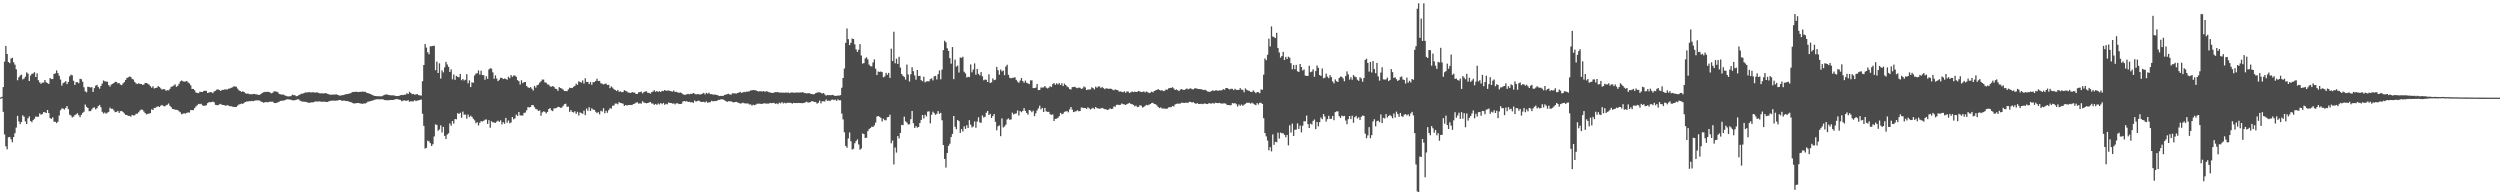 <?xml version="1.0" encoding="UTF-8"?>
<svg xmlns="http://www.w3.org/2000/svg" width="1920" height="150">
  <path d="M0 74.890h1v1.000H0zM1 74.350h1v1.135H1zM2 66.868h1v19.071H2zM3 47.301h1v55.981H3zM4 35.262h1v77.146H4zM5 41.492h1v73.202H5zM6 47.612h1v57.805H6zM7 48.525h1v56.649H7zM8 44.907h1v62.051H8zM9 44.385h1v64.868H9zM10 47.891h1v57.400H10zM11 49.679h1v52.630H11zM12 53.256h1v44.743H12zM13 61.645h1v27.324H13zM14 59.370h1v33.935H14zM15 58.012h1v37.334H15zM16 57.289h1v36.429H16zM17 60.986h1v27.594H17zM18 60.363h1v29.293H18zM19 58.896h1v34.335H19zM20 55.602h1v39.680H20zM21 56.591h1v34.276H21zM22 62.219h1v27.155H22zM23 57.996h1v34.930H23zM24 56.669h1v37.210H24zM25 56.424h1v35.825H25zM26 55.472h1v35.692H26zM27 59.148h1v30.291H27zM28 56.319h1v33.401H28zM29 61.581h1v28.082H29zM30 63.272h1v23.813H30zM31 64.382h1v23.751H31zM32 63.428h1v24.157H32zM33 63.364h1v22.708H33zM34 61.436h1v24.850H34zM35 63.171h1v23.635H35zM36 63.842h1v20.616H36zM37 64.478h1v22.348H37zM38 59.930h1v30.778H38zM39 60.759h1v30.515H39zM40 60.679h1v29.453H40zM41 56.786h1v36.704H41zM42 56.380h1v37.153H42zM43 54.066h1v40.442H43zM44 56.188h1v37.192H44zM45 58.141h1v30.645H45zM46 61.063h1v23.605H46zM47 65.751h1v17.569H47zM48 63.837h1v19.593H48zM49 63.167h1v20.986H49zM50 62.377h1v20.462H50zM51 64.606h1v16.876H51zM52 62.910h1v20.920H52zM53 58.669h1v29.373H53zM54 57.394h1v31.350H54zM55 57.813h1v32.419H55zM56 62.004h1v27.620H56zM57 65.252h1v23.147H57zM58 63.078h1v24.656H58zM59 63.107h1v23.854H59zM60 63.963h1v24.534H60zM61 60.500h1v29.515H61zM62 60.844h1v27.361H62zM63 62.753h1v23.928H63zM64 67.035h1v18.762H64zM65 70.145h1v10.130H65zM66 70.862h1v11.229H66zM67 66.611h1v16.310H67zM68 66.749h1v18.668H68zM69 67.234h1v18.135H69zM70 66.909h1v17.198H70zM71 70.605h1v12.181H71zM72 67.699h1v14.759H72zM73 65.817h1v18.217H73zM74 65.202h1v17.910H74zM75 66.747h1v14.761H75zM76 68.099h1v12.495H76zM77 66.030h1v16.331H77zM78 64.217h1v21.669H78zM79 61.819h1v25.299H79zM80 62.418h1v24.028H80zM81 62.663h1v24.658H81zM82 62.698h1v23.852H82zM83 65.321h1v20.607H83zM84 66.525h1v16.187H84zM85 64.938h1v18.656H85zM86 64.400h1v19.178H86zM87 63.762h1v21.099H87zM88 62.844h1v23.330H88zM89 62.924h1v23.030H89zM90 64.062h1v21.076H90zM91 63.750h1v23.003H91zM92 64.984h1v20.428H92zM93 65.387h1v19.856H93zM94 64.030h1v22.051H94zM95 63.100h1v24.058H95zM96 61.409h1v26.814H96zM97 59.887h1v28.453H97zM98 59.361h1v29.673H98zM99 58.761h1v30.238H99zM100 59.081h1v30.563H100zM101 60.578h1v27.695H101zM102 61.070h1v27.624H102zM103 62.975h1v25.617H103zM104 64.069h1v23.353H104zM105 64.586h1v22.685H105zM106 63.940h1v22.342H106zM107 64.446h1v20.508H107zM108 64.517h1v19.597H108zM109 65.151h1v19.167H109zM110 64.996h1v20.678H110zM111 63.714h1v23.115H111zM112 63.741h1v24.147H112zM113 64.295h1v23.163H113zM114 64.938h1v22.319H114zM115 66.172h1v20.753H115zM116 67.369h1v16.578H116zM117 66.270h1v18.167H117zM118 67.921h1v14.992H118zM119 67.573h1v15.193H119zM120 67.342h1v14.639H120zM121 66.078h1v15.566H121zM122 66.891h1v15.280H122zM123 67.912h1v13.234H123zM124 68.880h1v11.685H124zM125 68.328h1v13.143H125zM126 68.539h1v13.161H126zM127 69.706h1v11.277H127zM128 69.230h1v11.218H128zM129 69.443h1v10.002H129zM130 68.232h1v13.040H130zM131 66.621h1v15.702H131zM132 66.367h1v17.315H132zM133 65.646h1v18.228H133zM134 64.787h1v19.480H134zM135 66.733h1v17.604H135zM136 65.964h1v18.579H136zM137 64.334h1v21.154H137zM138 62.524h1v23.770H138zM139 61.784h1v26.045H139zM140 62.428h1v24.887H140zM141 62.702h1v24.321H141zM142 62.590h1v24.676H142zM143 62.153h1v24.548H143zM144 63.345h1v22.955H144zM145 64.055h1v22.401H145zM146 65.540h1v18.915H146zM147 68.285h1v16.345H147zM148 68.307h1v16.278H148zM149 69.267h1v13.804H149zM150 71.027h1v10.735H150zM151 71.352h1v9.496H151zM152 71.544h1v8.224H152zM153 70.457h1v9.570H153zM154 70.599h1v9.059H154zM155 70.633h1v10.238H155zM156 69.816h1v11.511H156zM157 69.681h1v11.440H157zM158 69.793h1v11.030H158zM159 71.416h1v7.794H159zM160 71.001h1v7.416H160zM161 70.791h1v7.741H161zM162 70.814h1v7.560H162zM163 71.581h1v6.464H163zM164 70.177h1v8.395H164zM165 69.720h1v10.808H165zM166 68.836h1v11.911H166zM167 68.591h1v12.181H167zM168 69.241h1v10.934H168zM169 69.836h1v9.936H169zM170 69.093h1v11.456H170zM171 68.994h1v11.662H171zM172 68.694h1v12.188H172zM173 68.646h1v12.614H173zM174 68.740h1v11.975H174zM175 68.106h1v13.001H175zM176 68.001h1v13.630H176zM177 67.470h1v14.076H177zM178 67.049h1v14.873H178zM179 66.341h1v15.798H179zM180 66.476h1v15.674H180zM181 66.547h1v15.631H181zM182 68.037h1v13.072H182zM183 69.319h1v10.952H183zM184 69.939h1v10.060H184zM185 70.569h1v8.959H185zM186 70.134h1v9.698H186zM187 70.642h1v8.331H187zM188 71.624h1v6.686H188zM189 71.990h1v5.990H189zM190 71.789h1v6.139H190zM191 72.338h1v5.347H191zM192 72.343h1v5.443H192zM193 72.423h1v5.038H193zM194 72.137h1v5.596H194zM195 72.121h1v5.255H195zM196 72.448h1v4.637H196zM197 72.480h1v4.578H197zM198 72.926h1v4.163H198zM199 72.819h1v4.514H199zM200 72.109h1v5.864H200zM201 71.336h1v7.068H201zM202 70.837h1v8.054H202zM203 70.544h1v8.009H203zM204 70.660h1v7.658H204zM205 70.443h1v8.222H205zM206 70.603h1v7.697H206zM207 71.139h1v6.887H207zM208 71.670h1v6.484H208zM209 71.235h1v6.832H209zM210 70.111h1v8.940H210zM211 70.248h1v8.936H211zM212 70.406h1v8.602H212zM213 70.839h1v7.697H213zM214 72.192h1v5.862H214zM215 72.398h1v5.132H215zM216 72.723h1v4.594H216zM217 72.542h1v4.768H217zM218 73.160h1v3.882H218zM219 73.526h1v3.104H219zM220 73.922h1v2.328H220zM221 74.075h1v2.248H221zM222 73.908h1v2.536H222zM223 73.805h1v2.786H223zM224 72.709h1v4.353H224zM225 73.082h1v3.994H225zM226 73.093h1v3.838H226zM227 73.892h1v2.790H227zM228 73.780h1v2.428H228zM229 73.022h1v3.426H229zM230 72.530h1v4.807H230zM231 71.983h1v5.873H231zM232 71.887h1v6.072H232zM233 71.507h1v6.612H233zM234 70.942h1v7.237H234zM235 71.084h1v7.366H235zM236 70.866h1v7.922H236zM237 70.763h1v8.169H237zM238 70.981h1v7.878H238zM239 71.011h1v7.549H239zM240 70.734h1v7.924H240zM241 71.111h1v7.077H241zM242 70.990h1v6.814H242zM243 70.892h1v7.196H243zM244 71.313h1v6.610H244zM245 71.640h1v6.251H245zM246 71.704h1v6.390H246zM247 71.677h1v6.496H247zM248 71.727h1v6.340H248zM249 71.645h1v6.448H249zM250 71.532h1v6.818H250zM251 72.068h1v6.242H251zM252 72.375h1v5.498H252zM253 72.679h1v4.857H253zM254 72.805h1v4.491H254zM255 72.620h1v4.694H255zM256 72.645h1v4.614H256zM257 72.558h1v4.784H257zM258 72.434h1v4.839H258zM259 72.974h1v4.195H259zM260 73.295h1v3.465H260zM261 73.466h1v3.378H261zM262 73.109h1v4.312H262zM263 73.066h1v4.266H263zM264 72.716h1v4.564H264zM265 72.402h1v5.157H265zM266 72.231h1v5.443H266zM267 72.052h1v5.704H267zM268 71.814h1v6.411H268zM269 71.510h1v6.889H269zM270 70.718h1v8.304H270zM271 70.615h1v8.810H271zM272 70.580h1v8.906H272zM273 70.422h1v8.856H273zM274 70.592h1v8.526H274zM275 70.722h1v8.428H275zM276 70.505h1v8.913H276zM277 70.436h1v9.203H277zM278 70.342h1v9.435H278zM279 70.470h1v8.954H279zM280 70.489h1v9.009H280zM281 71.189h1v7.784H281zM282 71.471h1v6.649H282zM283 71.825h1v6.132H283zM284 72.208h1v5.395H284zM285 72.704h1v4.710H285zM286 73.160h1v3.951H286zM287 73.622h1v3.005H287zM288 73.739h1v2.712H288zM289 73.888h1v2.337H289zM290 73.862h1v2.367H290zM291 73.911h1v2.360H291zM292 73.997h1v2.289H292zM293 73.856h1v2.337H293zM294 73.233h1v3.200H294zM295 72.823h1v4.017H295zM296 72.510h1v4.507H296zM297 72.583h1v4.365H297zM298 72.956h1v4.076H298zM299 73.119h1v3.683H299zM300 73.210h1v3.610H300zM301 73.199h1v3.607H301zM302 73.235h1v3.474H302zM303 73.588h1v2.648H303zM304 73.798h1v2.266H304zM305 73.725h1v2.534H305zM306 73.627h1v2.900H306zM307 73.185h1v3.580H307zM308 72.913h1v4.786H308zM309 73.052h1v4.246H309zM310 72.693h1v4.367H310zM311 72.716h1v4.667H311zM312 71.617h1v5.763H312zM313 72.203h1v4.722H313zM314 70.521h1v7.713H314zM315 71.358h1v6.342H315zM316 72.340h1v5.475H316zM317 72.079h1v5.816H317zM318 72.750h1v4.189H318zM319 72.475h1v5.187H319zM320 72.267h1v4.935H320zM321 73.082h1v3.989H321zM322 73.194h1v3.539H322zM323 73.409h1v3.044H323zM324 62.379h1v24.948H324zM325 49.931h1v46.754H325zM326 33.806h1v80.341H326zM327 36.546h1v76.940H327zM328 40.125h1v67.899H328zM329 41.684h1v66.878H329zM330 35.538h1v74.417H330zM331 35.527h1v76.542H331zM332 35.243h1v75.498H332zM333 35.106h1v69.695H333zM334 53.895h1v41.657H334zM335 47.294h1v48.629H335zM336 56.044h1v44.406H336zM337 48.621h1v50.817H337zM338 60.326h1v35.928H338zM339 54.012h1v47.798H339zM340 55.623h1v41.863H340zM341 51.750h1v52.598H341zM342 47.523h1v59.176H342zM343 49.512h1v53.809H343zM344 51.338h1v50.989H344zM345 55.318h1v39.522H345zM346 53.309h1v43.239H346zM347 60.942h1v32.014H347zM348 57.204h1v37.752H348zM349 61.340h1v30.032H349zM350 58.262h1v33.404H350zM351 59.019h1v27.864H351zM352 59.361h1v28.201H352zM353 56.802h1v29.771H353zM354 61.624h1v28.858H354zM355 60.661h1v25.024H355zM356 61.821h1v26.237H356zM357 61.240h1v26.768H357zM358 56.927h1v34.232H358zM359 63.934h1v24.063H359zM360 61.741h1v28.226H360zM361 66.888h1v22.003H361zM362 63.171h1v26.583H362zM363 63.611h1v27.640H363zM364 57.980h1v34.420H364zM365 56.584h1v38.064H365zM366 56.213h1v37.642H366zM367 54.089h1v42.245H367zM368 57.296h1v36.992H368zM369 54.314h1v38.737H369zM370 57.642h1v35.704H370zM371 57.708h1v35.058H371zM372 61.265h1v30.694H372zM373 58.534h1v33.232H373zM374 60.594h1v34.582H374zM375 53.364h1v38.965H375zM376 52.430h1v45.669H376zM377 52.705h1v40.451H377zM378 55.531h1v38.402H378zM379 60.493h1v33.619H379zM380 57.859h1v36.516H380zM381 60.287h1v33.115H381zM382 62.318h1v30.362H382zM383 61.256h1v32.353H383zM384 59.665h1v32.818H384zM385 59.832h1v35.697H385zM386 60.709h1v33.065H386zM387 60.308h1v34.754H387zM388 60.567h1v29.984H388zM389 61.226h1v33.051H389zM390 58.946h1v33.557H390zM391 60.072h1v34.619H391zM392 57.667h1v36.402H392zM393 59.054h1v30.801H393zM394 57.987h1v33.648H394zM395 58.035h1v32.868H395zM396 58.914h1v29.103H396zM397 61.517h1v27.539H397zM398 62.373h1v23.653H398zM399 64.904h1v23.770H399zM400 61.668h1v27.029H400zM401 63.824h1v24.884H401zM402 63.087h1v23.573H402zM403 62.954h1v23.493H403zM404 66.012h1v18.668H404zM405 67.049h1v15.166H405zM406 67.527h1v15.045H406zM407 66.927h1v15.246H407zM408 68.136h1v12.483H408zM409 69.521h1v11.206H409zM410 65.993h1v16.287H410zM411 67.259h1v16.516H411zM412 65.476h1v18.524H412zM413 64.993h1v20.240H413zM414 63.435h1v21.339H414zM415 62.428h1v26.436H415zM416 61.059h1v25.248H416zM417 61.118h1v24.417H417zM418 63.268h1v22.598H418zM419 63.503h1v23.614H419zM420 64.831h1v21.158H420zM421 65.025h1v18.704H421zM422 66.357h1v16.626H422zM423 66.559h1v18.157H423zM424 66.048h1v19.290H424zM425 66.724h1v16.574H425zM426 68.115h1v15.013H426zM427 68.346h1v14.523H427zM428 69.791h1v12.213H428zM429 66.927h1v15.319H429zM430 67.570h1v15.230H430zM431 68.053h1v14.578H431zM432 68.802h1v12.511H432zM433 69.928h1v10.117H433zM434 69.910h1v9.751H434zM435 70.020h1v12.017H435zM436 68.623h1v13.223H436zM437 67.330h1v18.608H437zM438 67.655h1v16.889H438zM439 67.550h1v18.409H439zM440 66.639h1v19.778H440zM441 66.021h1v19.451H441zM442 64.277h1v23.175H442zM443 65.112h1v20.751H443zM444 62.407h1v26.326H444zM445 62.995h1v23.333H445zM446 63.444h1v23.420H446zM447 61.816h1v25.578H447zM448 64.224h1v20.762H448zM449 60.130h1v28.288H449zM450 62.943h1v20.433H450zM451 62.924h1v22.131H451zM452 64.568h1v17.736H452zM453 63.041h1v22.133H453zM454 65.137h1v18.086H454zM455 63.153h1v20.993H455zM456 63.094h1v21.275H456zM457 62.160h1v23.639H457zM458 60.491h1v26.420H458zM459 62.283h1v23.859H459zM460 62.123h1v25.697H460zM461 63.970h1v21.110H461zM462 64.323h1v21.348H462zM463 64.893h1v18.183H463zM464 64.389h1v22.577H464zM465 64.142h1v20.950H465zM466 65.270h1v21.337H466zM467 65.142h1v19.416H467zM468 67.706h1v15.372H468zM469 66.330h1v17.098H469zM470 67.291h1v13.907H470zM471 68.502h1v12.612H471zM472 69.083h1v10.499H472zM473 69.962h1v9.565H473zM474 69.006h1v11.119H474zM475 70.498h1v7.883H475zM476 70.141h1v8.954H476zM477 70.738h1v8.519H477zM478 70.741h1v8.906H478zM479 69.207h1v12.142H479zM480 69.788h1v10.849H480zM481 70.258h1v10.771H481zM482 71.045h1v9.664H482zM483 71.203h1v9.382H483zM484 71.407h1v9.263H484zM485 70.708h1v9.863H485zM486 71.086h1v8.771H486zM487 71.098h1v8.464H487zM488 72.185h1v6.679H488zM489 72.123h1v6.420H489zM490 70.837h1v8.759H490zM491 70.768h1v8.592H491zM492 70.356h1v9.203H492zM493 71.732h1v6.059H493zM494 70.752h1v8.000H494zM495 70.317h1v8.741H495zM496 70.107h1v9.233H496zM497 71.265h1v7.851H497zM498 71.313h1v7.427H498zM499 71.906h1v6.450H499zM500 70.814h1v8.654H500zM501 70.299h1v9.252H501zM502 69.278h1v11.273H502zM503 70.489h1v9.371H503zM504 69.878h1v10.664H504zM505 70.596h1v8.856H505zM506 69.974h1v10.181H506zM507 70.633h1v8.494H507zM508 69.681h1v10.366H508zM509 69.971h1v9.023H509zM510 69.113h1v11.350H510zM511 69.706h1v9.989H511zM512 69.619h1v10.531H512zM513 69.475h1v9.201H513zM514 69.761h1v9.320H514zM515 70.070h1v9.009H515zM516 70.370h1v9.270H516zM517 69.466h1v9.922H517zM518 70.686h1v9.471H518zM519 70.457h1v8.860H519zM520 70.940h1v8.434H520zM521 71.347h1v8.567H521zM522 71.006h1v8.878H522zM523 71.464h1v8.194H523zM524 72.414h1v5.569H524zM525 72.732h1v4.859H525zM526 72.794h1v5.152H526zM527 72.366h1v5.367H527zM528 72.114h1v6.242H528zM529 72.469h1v5.715H529zM530 71.970h1v6.667H530zM531 72.079h1v6.352H531zM532 71.393h1v7.645H532zM533 71.986h1v5.200H533zM534 72.466h1v5.553H534zM535 72.334h1v5.340H535zM536 72.288h1v4.978H536zM537 72.629h1v5.134H537zM538 72.334h1v6.017H538zM539 71.917h1v6.358H539zM540 71.324h1v6.853H540zM541 72.523h1v6.152H541zM542 71.262h1v6.601H542zM543 71.983h1v6.944H543zM544 71.178h1v7.372H544zM545 72.345h1v6.175H545zM546 72.240h1v5.189H546zM547 72.626h1v5.205H547zM548 72.711h1v5.003H548zM549 72.675h1v4.859H549zM550 72.974h1v4.626H550zM551 73.254h1v3.479H551zM552 73.775h1v2.902H552zM553 73.647h1v2.701H553zM554 73.659h1v2.598H554zM555 73.556h1v2.916H555zM556 72.945h1v4.102H556zM557 72.576h1v5.111H557zM558 72.299h1v5.978H558zM559 71.992h1v5.718H559zM560 72.574h1v5.308H560zM561 72.691h1v5.068H561zM562 71.697h1v6.704H562zM563 71.677h1v6.972H563zM564 71.743h1v6.619H564zM565 71.885h1v6.358H565zM566 71.377h1v7.338H566zM567 71.107h1v7.942H567zM568 70.551h1v9.007H568zM569 71.310h1v8.043H569zM570 70.990h1v7.805H570zM571 70.500h1v8.808H571zM572 70.741h1v8.716H572zM573 70.374h1v9.094H573zM574 70.345h1v9.112H574zM575 70.104h1v10.133H575zM576 69.420h1v10.737H576zM577 69.415h1v11.666H577zM578 69.088h1v11.350H578zM579 69.278h1v11.508H579zM580 69.324h1v11.019H580zM581 69.894h1v9.796H581zM582 70.287h1v9.343H582zM583 69.971h1v9.668H583zM584 70.107h1v9.707H584zM585 70.290h1v9.462H585zM586 69.912h1v9.442H586zM587 70.535h1v8.862H587zM588 70.107h1v9.460H588zM589 70.223h1v9.348H589zM590 70.821h1v8.743H590zM591 70.947h1v8.036H591zM592 71.372h1v7.878H592zM593 71.370h1v7.810H593zM594 71.061h1v7.947H594zM595 70.766h1v8.991H595zM596 70.805h1v8.602H596zM597 70.715h1v9.313H597zM598 71.166h1v7.672H598zM599 71.017h1v8.382H599zM600 71.173h1v7.240H600zM601 71.114h1v8.359H601zM602 71.198h1v7.693H602zM603 70.995h1v8.428H603zM604 71.235h1v7.713H604zM605 71.066h1v7.903H605zM606 71.551h1v7.366H606zM607 71.001h1v8.075H607zM608 70.972h1v8.647H608zM609 71.226h1v7.778H609zM610 71.166h1v7.968H610zM611 71.052h1v8.114H611zM612 70.995h1v8.139H612zM613 71.155h1v7.881H613zM614 70.905h1v8.244H614zM615 71.072h1v8.155H615zM616 70.761h1v8.519H616zM617 71.288h1v7.762H617zM618 71.532h1v7.059H618zM619 71.796h1v6.317H619zM620 71.521h1v7.192H620zM621 71.578h1v7.178H621zM622 71.965h1v6.448H622zM623 72.253h1v5.379H623zM624 72.439h1v5.466H624zM625 72.281h1v5.988H625zM626 71.478h1v6.928H626zM627 71.098h1v8.503H627zM628 70.894h1v8.038H628zM629 70.857h1v6.411H629zM630 71.329h1v8.064H630zM631 71.896h1v5.912H631zM632 71.434h1v6.317H632zM633 72.560h1v5.406H633zM634 73.492h1v2.854H634zM635 72.952h1v4.534H635zM636 73.128h1v4.081H636zM637 73.052h1v4.635H637zM638 73.077h1v3.564H638zM639 72.842h1v3.621H639zM640 73.331h1v3.573H640zM641 73.721h1v2.767H641zM642 73.521h1v3.953H642zM643 73.425h1v2.898H643zM644 73.352h1v3.699H644zM645 73.064h1v3.951H645zM646 67.390h1v19.851H646zM647 59.914h1v31.762H647zM648 52.638h1v48.924H648zM649 32.927h1v79.080H649zM650 21.840h1v91.602H650zM651 30.052h1v76.306H651zM652 34.669h1v67.082H652zM653 32.858h1v75.619H653zM654 29.601h1v85.289H654zM655 29.979h1v84.285H655zM656 34.046h1v75.972H656zM657 37.951h1v70.366H657zM658 39.894h1v67.178H658zM659 38.194h1v72.731H659zM660 33.877h1v81.101H660zM661 42.670h1v71.412H661zM662 48.857h1v53.644H662zM663 48.427h1v54.571H663zM664 44.962h1v61.048H664zM665 43.998h1v61.767H665zM666 45.618h1v55.152H666zM667 49.619h1v49.567H667zM668 50.777h1v47.594H668zM669 51.036h1v46.239H669zM670 47.958h1v49.567H670zM671 45.598h1v50.778H671zM672 52.746h1v41.396H672zM673 57.671h1v31.884H673zM674 54.893h1v34.191H674zM675 55.245h1v34.443H675zM676 54.895h1v35.642H676zM677 55.383h1v37.913H677zM678 59.367h1v31.843H678zM679 58.699h1v33.616H679zM680 55.952h1v36.452H680zM681 57.436h1v32.628H681zM682 55.962h1v33.825H682zM683 59.869h1v28.187H683zM684 37.399h1v72.607H684zM685 46.836h1v61.110H685zM686 24.351h1v101.964H686zM687 48.576h1v64.667H687zM688 45.033h1v72.175H688zM689 49.107h1v55.399H689zM690 43.648h1v62.687H690zM691 51.892h1v50.197H691zM692 56.907h1v38.975H692zM693 58.209h1v37.936H693zM694 59.104h1v30.490H694zM695 61.146h1v32.012H695zM696 49.631h1v44.525H696zM697 57.204h1v38.450H697zM698 62.569h1v32.852H698zM699 57.030h1v34.493H699zM700 51.643h1v33.596H700zM701 54.607h1v40.039H701zM702 57.928h1v40.321H702zM703 61.189h1v35.706H703zM704 53.737h1v44.308H704zM705 58.363h1v39.142H705zM706 58.218h1v36.228H706zM707 61.562h1v30.559H707zM708 62.389h1v25.926H708zM709 58.942h1v32.090H709zM710 63.249h1v24.848H710zM711 62.537h1v26.924H711zM712 62.416h1v23.310H712zM713 62.476h1v23.051H713zM714 60.775h1v33.978H714zM715 60.136h1v28.045H715zM716 61.739h1v24.086H716zM717 58.626h1v28.306H717zM718 58.276h1v29.920H718zM719 61.043h1v26.299H719zM720 56.976h1v28.389H720zM721 54.117h1v33.264H721zM722 60.940h1v25.752H722zM723 53.444h1v38.938H723zM724 38.509h1v72.891H724zM725 31.300h1v90.751H725zM726 32.487h1v96.233H726zM727 37.093h1v80.437H727zM728 39.045h1v72.960H728zM729 44.655h1v65.738H729zM730 48.891h1v56.377H730zM731 36.154h1v66.697H731zM732 60.754h1v28.354H732zM733 45.781h1v51.572H733zM734 51.139h1v48.064H734zM735 50.345h1v41.799H735zM736 55.680h1v37.368H736zM737 44.156h1v57.915H737zM738 44.417h1v54.724H738zM739 43.597h1v57.404H739zM740 55.092h1v41.952H740zM741 56.390h1v42.554H741zM742 59.468h1v36.738H742zM743 58.937h1v39.430H743zM744 59.251h1v33.069H744zM745 49.454h1v46.265H745zM746 55.531h1v42.346H746zM747 53.426h1v43.660H747zM748 48.713h1v44.584H748zM749 57.404h1v40.678H749zM750 52.938h1v40.439H750zM751 56.694h1v33.353H751zM752 57.914h1v36.065H752zM753 55.371h1v38.922H753zM754 58.580h1v30.089H754zM755 61.654h1v28.579H755zM756 61.093h1v28.634H756zM757 61.269h1v25.322H757zM758 62.972h1v22.232H758zM759 57.035h1v31.293H759zM760 63.750h1v23.642H760zM761 63.256h1v27.443H761zM762 60.219h1v28.897H762zM763 61.599h1v25.958H763zM764 61.208h1v32.342H764zM765 51.329h1v48.769H765zM766 53.920h1v43.111H766zM767 57.342h1v38.963H767zM768 53.398h1v51.190H768zM769 54.815h1v36.116H769zM770 54.096h1v43.779H770zM771 57.731h1v39.382H771zM772 51.121h1v44.623H772zM773 49.729h1v42.035H773zM774 57.440h1v33.511H774zM775 59.747h1v32.266H775zM776 60.100h1v31.653H776zM777 59.791h1v26.725H777zM778 59.676h1v28.201H778zM779 59.280h1v28.080H779zM780 61.301h1v25.793H780zM781 62.629h1v22.211H781zM782 63.579h1v25.132H782zM783 61.835h1v23.472H783zM784 59.901h1v26.271H784zM785 62.258h1v22.953H785zM786 63.531h1v19.524H786zM787 61.887h1v23.262H787zM788 63.515h1v23.200H788zM789 64.027h1v24.026H789zM790 64.629h1v19.856H790zM791 61.729h1v23.241H791zM792 61.713h1v24.443H792zM793 67.653h1v17.320H793zM794 67.623h1v21.550H794zM795 67.289h1v19.751H795zM796 64.444h1v20.412H796zM797 69.225h1v14.047H797zM798 69.065h1v12.065H798zM799 67.218h1v16.786H799zM800 67.234h1v15.649H800zM801 67.142h1v18.851H801zM802 66.030h1v16.860H802zM803 67.275h1v18.226H803zM804 67.934h1v17.974H804zM805 67.319h1v18.556H805zM806 66.202h1v21.522H806zM807 66.888h1v21.334H807zM808 64.620h1v23.234H808zM809 63.812h1v29.188H809zM810 65.137h1v26.178H810zM811 63.986h1v27.153H811zM812 64.833h1v25.683H812zM813 63.819h1v25.404H813zM814 65.353h1v21.355H814zM815 63.938h1v23.779H815zM816 66.122h1v21.245H816zM817 64.204h1v21.682H817zM818 65.300h1v20.316H818zM819 66.403h1v18.890H819zM820 67.021h1v19.229H820zM821 68.413h1v15.589H821zM822 68.774h1v13.381H822zM823 66.916h1v17.263H823zM824 66.772h1v19.355H824zM825 66.593h1v19.091H825zM826 67.358h1v18.068H826zM827 67.724h1v16.915H827zM828 67.213h1v18.290H828zM829 67.426h1v17.807H829zM830 68.237h1v14.363H830zM831 67.902h1v14.786H831zM832 66.360h1v16.649H832zM833 67.106h1v15.814H833zM834 69.193h1v14.525H834zM835 68.761h1v13.680H835zM836 68.687h1v14.546H836zM837 68.678h1v15.443H837zM838 66.998h1v16.432H838zM839 67.653h1v15.150H839zM840 68.639h1v15.155H840zM841 66.577h1v15.601H841zM842 67.358h1v15.727H842zM843 66.417h1v16.889H843zM844 66.428h1v17.100H844zM845 67.671h1v15.608H845zM846 66.776h1v16.049H846zM847 67.710h1v15.718H847zM848 68.511h1v15.331H848zM849 67.767h1v16.143H849zM850 68.019h1v16.523H850zM851 68.271h1v15.862H851zM852 68.024h1v15.152H852zM853 68.259h1v15.512H853zM854 68.850h1v14.646H854zM855 69.358h1v12.380H855zM856 68.598h1v13.339H856zM857 68.999h1v11.545H857zM858 69.262h1v11.144H858zM859 70.358h1v10.348H859zM860 70.219h1v10.277H860zM861 70.509h1v8.970H861zM862 70.798h1v9.215H862zM863 70.118h1v10.076H863zM864 71.235h1v9.423H864zM865 70.193h1v9.801H865zM866 70.347h1v9.185H866zM867 71.475h1v7.542H867zM868 70.834h1v8.970H868zM869 70.308h1v9.730H869zM870 70.736h1v9.863H870zM871 70.365h1v11.284H871zM872 70.660h1v10.435H872zM873 70.441h1v11.849H873zM874 69.832h1v12.209H874zM875 70.283h1v10.520H875zM876 70.706h1v10.510H876zM877 70.578h1v12.078H877zM878 70.267h1v11.861H878zM879 70.979h1v10.256H879zM880 70.221h1v10.311H880zM881 70.832h1v10.071H881zM882 71.542h1v8.849H882zM883 71.139h1v8.766H883zM884 70.342h1v8.801H884zM885 70.930h1v8.011H885zM886 69.891h1v9.968H886zM887 69.386h1v10.691H887zM888 69.065h1v11.936H888zM889 68.404h1v13.747H889zM890 69.097h1v13.939H890zM891 69.605h1v12.886H891zM892 69.221h1v14.145H892zM893 70.013h1v13.289H893zM894 69.704h1v13.687H894zM895 68.697h1v14.905H895zM896 68.893h1v14.516H896zM897 67.907h1v14.594H897zM898 67.495h1v14.823H898zM899 67.529h1v14.775H899zM900 66.985h1v14.408H900zM901 67.939h1v13.861H901zM902 69.097h1v11.144H902zM903 68.633h1v11.110H903zM904 69.337h1v10.284H904zM905 69.958h1v9.641H905zM906 68.825h1v10.666H906zM907 68.388h1v10.458H907zM908 68.953h1v9.975H908zM909 69.118h1v9.968H909zM910 68.541h1v10.300H910zM911 67.955h1v10.982H911zM912 68.623h1v10.316H912zM913 68.111h1v10.009H913zM914 67.834h1v10.522H914zM915 68.534h1v10.229H915zM916 68.616h1v9.826H916zM917 67.905h1v11.302H917zM918 67.767h1v11.984H918zM919 68.131h1v11.080H919zM920 68.374h1v11.451H920zM921 68.431h1v11.508H921zM922 68.525h1v11.119H922zM923 68.866h1v11.105H923zM924 69.191h1v10.478H924zM925 68.930h1v10.499H925zM926 69.527h1v10.336H926zM927 70.251h1v9.689H927zM928 70.518h1v8.707H928zM929 70.404h1v9.071H929zM930 69.960h1v9.593H930zM931 69.289h1v9.753H931zM932 69.903h1v9.780H932zM933 69.395h1v9.471H933zM934 69.337h1v9.771H934zM935 69.830h1v9.421H935zM936 69.319h1v9.693H936zM937 69.479h1v9.945H937zM938 69.260h1v10.352H938zM939 68.433h1v10.991H939zM940 68.909h1v10.426H940zM941 67.630h1v12.053H941zM942 67.582h1v13.113H942zM943 68.253h1v12.396H943zM944 68.733h1v12.181H944zM945 68.163h1v12.573H945zM946 68.239h1v10.911H946zM947 69.212h1v10.295H947zM948 68.221h1v10.948H948zM949 69.015h1v11.037H949zM950 69.061h1v12.740H950zM951 69.019h1v11.211H951zM952 67.678h1v13.566H952zM953 68.850h1v11.403H953zM954 68.944h1v12.305H954zM955 70.864h1v9.551H955zM956 67.866h1v11.831H956zM957 68.955h1v10.002H957zM958 69.527h1v9.375H958zM959 69.818h1v9.123H959zM960 70.486h1v9.100H960zM961 70.711h1v8.164H961zM962 69.418h1v10.162H962zM963 70.445h1v9.764H963zM964 71.590h1v9.231H964zM965 70.672h1v8.482H965zM966 70.800h1v9.501H966zM967 71.578h1v7.354H967zM968 68.676h1v10.256H968zM969 68.976h1v10.879H969zM970 57.385h1v33.413H970zM971 44.907h1v57.279H971zM972 46.218h1v58.537H972zM973 42.096h1v65.873H973zM974 29.684h1v85.777H974zM975 35.664h1v77.322H975zM976 20.270h1v96.022H976zM977 28.059h1v75.182H977zM978 28.519h1v82.744H978zM979 29.210h1v79.677H979zM980 25.198h1v84.085H980zM981 36.804h1v65.102H981zM982 40.318h1v66.132H982zM983 44.245h1v57.569H983zM984 42.995h1v59.338H984zM985 39.832h1v62.586H985zM986 46.056h1v57.507H986zM987 43.661h1v61.778H987zM988 45.332h1v58.292H988zM989 43.542h1v68.135H989zM990 44.291h1v51.952H990zM991 48.548h1v53.294H991zM992 53.215h1v41.772H992zM993 49.860h1v54.603H993zM994 53.185h1v46.477H994zM995 49.814h1v49.728H995zM996 54.726h1v40.032H996zM997 55.236h1v43.813H997zM998 49.164h1v47.260H998zM999 51.492h1v50.197H999zM1000 54.156h1v42.433H1000zM1001 53.313h1v39.799H1001zM1002 58.058h1v35.150H1002zM1003 58.276h1v30.510H1003zM1004 58.294h1v37.020H1004zM1005 50.468h1v47.812H1005zM1006 55.465h1v39.519H1006zM1007 54.918h1v40.694H1007zM1008 53.261h1v39.558H1008zM1009 58.928h1v32.861H1009zM1010 54.600h1v44.585H1010zM1011 50.260h1v43.399H1011zM1012 52.066h1v45.022H1012zM1013 57.594h1v36.253H1013zM1014 58.264h1v32.000H1014zM1015 52.574h1v38.968H1015zM1016 60.146h1v27.478H1016zM1017 59.665h1v29.824H1017zM1018 56.550h1v36.818H1018zM1019 58.862h1v32.639H1019zM1020 60.047h1v28.894H1020zM1021 57.722h1v33.607H1021zM1022 59.244h1v31.964H1022zM1023 62.512h1v26.535H1023zM1024 64.066h1v28.247H1024zM1025 61.002h1v25.141H1025zM1026 62.416h1v23.124H1026zM1027 62.956h1v22.591H1027zM1028 59.924h1v29.306H1028zM1029 58.802h1v31.769H1029zM1030 58.960h1v29.856H1030zM1031 60.207h1v29.151H1031zM1032 62.405h1v26.567H1032zM1033 58.463h1v34.109H1033zM1034 54.822h1v40.565H1034zM1035 57.120h1v34.351H1035zM1036 61.118h1v27.977H1036zM1037 59.351h1v32.147H1037zM1038 61.221h1v27.688H1038zM1039 57.628h1v36.638H1039zM1040 58.802h1v31.197H1040zM1041 59.269h1v29.696H1041zM1042 61.256h1v29.757H1042zM1043 62.084h1v27.954H1043zM1044 59.404h1v32.719H1044zM1045 60.260h1v29.432H1045zM1046 62.757h1v25.967H1046zM1047 59.976h1v29.016H1047zM1048 45.953h1v56.720H1048zM1049 45.108h1v61.057H1049zM1050 48.338h1v55.642H1050zM1051 54.993h1v42.628H1051zM1052 47.564h1v58.629H1052zM1053 55.671h1v48.128H1053zM1054 46.905h1v46.397H1054zM1055 53.055h1v38.558H1055zM1056 56.216h1v40.826H1056zM1057 48.306h1v44.729H1057zM1058 58.653h1v33.948H1058zM1059 61.942h1v31.886H1059zM1060 55.751h1v32.138H1060zM1061 51.677h1v42.872H1061zM1062 60.954h1v29.508H1062zM1063 61.123h1v29.838H1063zM1064 60.956h1v26.626H1064zM1065 59.605h1v30.650H1065zM1066 62.302h1v26.786H1066zM1067 61.441h1v26.773H1067zM1068 53.094h1v36.161H1068zM1069 55.394h1v35.463H1069zM1070 59.782h1v27.414H1070zM1071 59.344h1v30.945H1071zM1072 60.805h1v24.939H1072zM1073 62.201h1v25.427H1073zM1074 61.414h1v28.315H1074zM1075 59.239h1v27.489H1075zM1076 58.717h1v30.545H1076zM1077 61.029h1v28.672H1077zM1078 61.469h1v26.612H1078zM1079 64.130h1v23.532H1079zM1080 59.619h1v29.013H1080zM1081 63.464h1v24.353H1081zM1082 62.061h1v27.224H1082zM1083 63.293h1v23.854H1083zM1084 60.695h1v25.237H1084zM1085 61.274h1v27.352H1085zM1086 38.294h1v63.886H1086zM1087 35.502h1v90.790H1087zM1088 6.715h1v140.334H1088zM1089 2.550h1v144.907H1089zM1090 29.084h1v91.154H1090zM1091 14.236h1v106.358H1091zM1092 31.446h1v75.289H1092zM1093 2.550h1v107.015H1093zM1094 31.366h1v104.846H1094zM1095 43.696h1v73.392H1095zM1096 44.545h1v53.090H1096zM1097 38.422h1v63.699H1097zM1098 38.532h1v65.342H1098zM1099 50.452h1v46.388H1099zM1100 41.162h1v57.349H1100zM1101 47.161h1v54.759H1101zM1102 50.411h1v49.423H1102zM1103 52.888h1v51.069H1103zM1104 47.511h1v54.788H1104zM1105 48.042h1v60.023H1105zM1106 36.701h1v66.960H1106zM1107 47.992h1v55.612H1107zM1108 58.955h1v31.838H1108zM1109 55.433h1v39.526H1109zM1110 54.648h1v34.172H1110zM1111 48.903h1v47.153H1111zM1112 52.810h1v46.258H1112zM1113 50.647h1v43.298H1113zM1114 41.906h1v54.541H1114zM1115 57.422h1v42.268H1115zM1116 56.525h1v35.901H1116zM1117 60.569h1v25.626H1117zM1118 60.313h1v30.126H1118zM1119 61.494h1v27.180H1119zM1120 61.935h1v24.646H1120zM1121 60.349h1v30.916H1121zM1122 68.296h1v17.871H1122zM1123 58.443h1v32.678H1123zM1124 59.640h1v27.274H1124zM1125 60.860h1v36.864H1125zM1126 56.662h1v30.474H1126zM1127 62.693h1v29.904H1127zM1128 59.763h1v30.760H1128zM1129 62.865h1v26.255H1129zM1130 61.826h1v25.303H1130zM1131 60.528h1v24.280H1131zM1132 65.485h1v25.411H1132zM1133 62.679h1v24.683H1133zM1134 50.482h1v39.032H1134zM1135 62.590h1v23.598H1135zM1136 61.610h1v24.427H1136zM1137 64.174h1v24.690H1137zM1138 57.475h1v27.729H1138zM1139 66.179h1v19.160H1139zM1140 63.011h1v24.745H1140zM1141 58.125h1v26.113H1141zM1142 68.234h1v15.722H1142zM1143 64.622h1v18.709H1143zM1144 59.269h1v28.132H1144zM1145 65.291h1v20.467H1145zM1146 61.965h1v24.438H1146zM1147 61.045h1v23.623H1147zM1148 66.250h1v20.513H1148zM1149 64.691h1v20.357H1149zM1150 65.254h1v25.470H1150zM1151 68.644h1v16.967H1151zM1152 67.117h1v14.443H1152zM1153 67.028h1v16.109H1153zM1154 66.282h1v16.789H1154zM1155 66.023h1v22.376H1155zM1156 64.009h1v18.599H1156zM1157 68.264h1v17.141H1157zM1158 66.193h1v16.093H1158zM1159 67.518h1v16.532H1159zM1160 64.764h1v18.743H1160zM1161 65.508h1v20.002H1161zM1162 68.825h1v12.994H1162zM1163 62.528h1v25.063H1163zM1164 64.515h1v18.512H1164zM1165 68.928h1v14.216H1165zM1166 63.972h1v21.007H1166zM1167 63.336h1v20.311H1167zM1168 65.442h1v23.346H1168zM1169 64.622h1v21.085H1169zM1170 64.854h1v18.160H1170zM1171 65.781h1v20.421H1171zM1172 65.048h1v19.002H1172zM1173 66.282h1v19.293H1173zM1174 67.577h1v15.335H1174zM1175 65.904h1v17.430H1175zM1176 65.179h1v20.156H1176zM1177 68.090h1v15.090H1177zM1178 68.138h1v13.820H1178zM1179 67.216h1v13.889H1179zM1180 66.190h1v17.061H1180zM1181 67.046h1v15.496H1181zM1182 67.378h1v15.921H1182zM1183 67.371h1v15.564H1183zM1184 68.163h1v11.932H1184zM1185 69.367h1v13.159H1185zM1186 66.042h1v14.079H1186zM1187 69.303h1v11.897H1187zM1188 68.406h1v15.042H1188zM1189 68.063h1v13.083H1189zM1190 69.962h1v13.550H1190zM1191 69.177h1v14.250H1191zM1192 69.527h1v13.200H1192zM1193 69.271h1v12.431H1193zM1194 67.747h1v12.969H1194zM1195 70.805h1v8.279H1195zM1196 70.715h1v9.128H1196zM1197 68.763h1v13.095H1197zM1198 69.608h1v10.355H1198zM1199 71.732h1v7.810H1199zM1200 71.445h1v7.684H1200zM1201 70.068h1v8.959H1201zM1202 70.207h1v9.609H1202zM1203 70.603h1v8.318H1203zM1204 71.173h1v7.581H1204zM1205 59.411h1v27.636H1205zM1206 35.749h1v78.519H1206zM1207 23.696h1v106.223H1207zM1208 40.491h1v70.037H1208zM1209 38.104h1v84.754H1209zM1210 47.980h1v68.606H1210zM1211 42.146h1v51.764H1211zM1212 39.196h1v59.299H1212zM1213 37.775h1v58.780H1213zM1214 59.052h1v41.634H1214zM1215 47.120h1v41.325H1215zM1216 61.118h1v24.177H1216zM1217 56.813h1v42.930H1217zM1218 61.750h1v29.902H1218zM1219 60.681h1v32.227H1219zM1220 63.558h1v33.582H1220zM1221 63.039h1v27.288H1221zM1222 62.787h1v33.566H1222zM1223 61.040h1v28.705H1223zM1224 60.963h1v30.524H1224zM1225 63.327h1v22.504H1225zM1226 60.651h1v27.446H1226zM1227 64.856h1v21.291H1227zM1228 64.611h1v23.335H1228zM1229 62.173h1v26.178H1229zM1230 66.541h1v15.743H1230zM1231 66.085h1v20.922H1231zM1232 64.380h1v18.730H1232zM1233 64.877h1v21.982H1233zM1234 64.838h1v21.094H1234zM1235 63.936h1v21.504H1235zM1236 65.749h1v18.508H1236zM1237 64.806h1v17.986H1237zM1238 64.792h1v19.533H1238zM1239 66.129h1v17.663H1239zM1240 64.808h1v18.762H1240zM1241 66.529h1v16.109H1241zM1242 68.221h1v14.800H1242zM1243 66.891h1v15.241H1243zM1244 63.970h1v18.189H1244zM1245 64.966h1v18.391H1245zM1246 66.051h1v13.976H1246zM1247 67.312h1v16.905H1247zM1248 68.156h1v15.734H1248zM1249 67.587h1v16.867H1249zM1250 70.544h1v9.618H1250zM1251 69.182h1v14.534H1251zM1252 69.262h1v13.156H1252zM1253 68.841h1v15.049H1253zM1254 68.241h1v12.861H1254zM1255 69.862h1v11.206H1255zM1256 67.964h1v13.390H1256zM1257 69.038h1v11.458H1257zM1258 69.006h1v11.955H1258zM1259 71.322h1v11.344H1259zM1260 70.253h1v9.531H1260zM1261 66.616h1v14.033H1261zM1262 67.074h1v12.943H1262zM1263 70.129h1v11.431H1263zM1264 69.978h1v11.415H1264zM1265 68.333h1v12.394H1265zM1266 70.210h1v11.726H1266zM1267 68.115h1v11.978H1267zM1268 69.713h1v10.275H1268zM1269 71.063h1v9.730H1269zM1270 69.811h1v9.151H1270zM1271 70.047h1v10.870H1271zM1272 68.264h1v11.682H1272zM1273 67.566h1v15.090H1273zM1274 69.493h1v8.906H1274zM1275 69.946h1v10.027H1275zM1276 66.284h1v13.696H1276zM1277 70.560h1v10.904H1277zM1278 71.077h1v7.745H1278zM1279 71.404h1v7.631H1279zM1280 69.415h1v10.723H1280zM1281 71.182h1v7.590H1281zM1282 70.022h1v7.777H1282zM1283 71.613h1v8.009H1283zM1284 71.331h1v8.311H1284zM1285 71.727h1v7.418H1285zM1286 71.928h1v6.995H1286zM1287 72.157h1v5.875H1287zM1288 72.361h1v6.139H1288zM1289 72.226h1v4.992H1289zM1290 71.304h1v6.303H1290zM1291 71.423h1v6.498H1291zM1292 72.453h1v6.079H1292zM1293 65.302h1v22.433H1293zM1294 45.614h1v51.252H1294zM1295 38.729h1v68.862H1295zM1296 58.109h1v40.300H1296zM1297 32.796h1v96.826H1297zM1298 22.618h1v101.618H1298zM1299 32.011h1v97.366H1299zM1300 35.019h1v70.757H1300zM1301 38.269h1v67.782H1301zM1302 42.458h1v79.719H1302zM1303 30.952h1v84.646H1303zM1304 39.949h1v63.179H1304zM1305 39.789h1v80.476H1305zM1306 41.883h1v70.469H1306zM1307 41.306h1v60.245H1307zM1308 42.535h1v59.181H1308zM1309 40.338h1v65.843H1309zM1310 41.970h1v67.686H1310zM1311 50.571h1v54.699H1311zM1312 48.864h1v50.215H1312zM1313 55.682h1v47.434H1313zM1314 47.797h1v58.185H1314zM1315 50.530h1v45.626H1315zM1316 52.283h1v57.977H1316zM1317 46.131h1v61.458H1317zM1318 49.784h1v57.643H1318zM1319 46.117h1v57.409H1319zM1320 53.284h1v49.185H1320zM1321 45.664h1v59.236H1321zM1322 56.431h1v37.050H1322zM1323 51.592h1v50.602H1323zM1324 54.240h1v45.475H1324zM1325 54.337h1v42.234H1325zM1326 57.543h1v40.369H1326zM1327 59.070h1v43.880H1327zM1328 53.471h1v43.518H1328zM1329 50.741h1v47.201H1329zM1330 54.382h1v44.884H1330zM1331 47.552h1v56.315H1331zM1332 52.439h1v46.894H1332zM1333 51.940h1v45.191H1333zM1334 56.390h1v33.843H1334zM1335 35.612h1v85.244H1335zM1336 38.800h1v72.424H1336zM1337 44.016h1v83.145H1337zM1338 44.364h1v66.658H1338zM1339 47.804h1v46.617H1339zM1340 48.768h1v50.368H1340zM1341 49.937h1v48.480H1341zM1342 57.921h1v47.544H1342zM1343 53.588h1v40.831H1343zM1344 58.395h1v34.743H1344zM1345 54.323h1v40.835H1345zM1346 58.717h1v28.901H1346zM1347 63.892h1v24.031H1347zM1348 58.884h1v30.627H1348zM1349 56.321h1v35.072H1349zM1350 59.132h1v31.724H1350zM1351 58.738h1v33.067H1351zM1352 64.593h1v23.147H1352zM1353 62.382h1v23.259H1353zM1354 59.361h1v38.272H1354zM1355 56.104h1v31.449H1355zM1356 61.439h1v27.789H1356zM1357 58.987h1v29.961H1357zM1358 61.773h1v27.024H1358zM1359 58.406h1v28.656H1359zM1360 59.411h1v28.297H1360zM1361 65.511h1v18.366H1361zM1362 61.933h1v32.957H1362zM1363 64.803h1v21.785H1363zM1364 63.666h1v29.730H1364zM1365 66.898h1v28.629H1365zM1366 66.703h1v21.044H1366zM1367 64.542h1v24.056H1367zM1368 62.654h1v23.195H1368zM1369 66.985h1v22.566H1369zM1370 63.483h1v24.640H1370zM1371 63.428h1v24.131H1371zM1372 63.020h1v25.340H1372zM1373 62.785h1v24.511H1373zM1374 64.194h1v22.371H1374zM1375 51.988h1v38.279H1375zM1376 35.836h1v85.793H1376zM1377 19.290h1v107.219H1377zM1378 10.785h1v134.985H1378zM1379 16.035h1v125.985H1379zM1380 12.444h1v129.348H1380zM1381 23.669h1v102.497H1381zM1382 26.129h1v91.476H1382zM1383 28.510h1v88.759H1383zM1384 22.673h1v92.799H1384zM1385 26.585h1v89.139H1385zM1386 27.024h1v90.119H1386zM1387 29.878h1v83.305H1387zM1388 34.341h1v79.844H1388zM1389 41.542h1v76.837H1389zM1390 32.696h1v81.085H1390zM1391 39.521h1v70.927H1391zM1392 38.342h1v73.367H1392zM1393 34.341h1v77.343H1393zM1394 41.604h1v63.843H1394zM1395 37.711h1v74.008H1395zM1396 41.808h1v66.951H1396zM1397 45.964h1v53.843H1397zM1398 53.487h1v44.987H1398zM1399 49.191h1v47.883H1399zM1400 52.320h1v42.600H1400zM1401 48.569h1v50.861H1401zM1402 48.855h1v44.834H1402zM1403 49.198h1v52.268H1403zM1404 50.038h1v45.660H1404zM1405 48.315h1v48.860H1405zM1406 50.414h1v45.095H1406zM1407 56.596h1v42.548H1407zM1408 54.925h1v45.482H1408zM1409 56.744h1v39.629H1409zM1410 57.255h1v35.537H1410zM1411 53.128h1v36.267H1411zM1412 53.407h1v46.894H1412zM1413 55.058h1v38.192H1413zM1414 49.418h1v39.141H1414zM1415 57.784h1v36.079H1415zM1416 61.526h1v33.360H1416zM1417 59.198h1v28.366H1417zM1418 56.683h1v29.645H1418zM1419 60.184h1v28.354H1419zM1420 56.831h1v30.107H1420zM1421 60.887h1v27.105H1421zM1422 57.035h1v33.914H1422zM1423 57.969h1v34.008H1423zM1424 60.729h1v30.021H1424zM1425 56.715h1v33.161H1425zM1426 56.536h1v34.260H1426zM1427 55.463h1v38.013H1427zM1428 54.945h1v34.237H1428zM1429 54.794h1v37.739H1429zM1430 56.685h1v35.390H1430zM1431 56.939h1v38.263H1431zM1432 55.037h1v34.809H1432zM1433 54.492h1v39.826H1433zM1434 51.823h1v43.104H1434zM1435 53.604h1v39.636H1435zM1436 55.923h1v41.451H1436zM1437 51.595h1v45.809H1437zM1438 50.439h1v44.999H1438zM1439 57.486h1v38.613H1439zM1440 47.772h1v46.367H1440zM1441 58.022h1v37.260H1441zM1442 53.831h1v45.088H1442zM1443 50.583h1v41.973H1443zM1444 51.592h1v44.903H1444zM1445 52.155h1v45.306H1445zM1446 51.148h1v45.635H1446zM1447 57.937h1v35.221H1447zM1448 58.756h1v42.374H1448zM1449 51.746h1v37.732H1449zM1450 55.971h1v41.515H1450zM1451 56.866h1v40.636H1451zM1452 50.979h1v41.717H1452zM1453 54.737h1v40.465H1453zM1454 49.647h1v45.649H1454zM1455 53.428h1v40.719H1455zM1456 57.014h1v35.161H1456zM1457 56.367h1v37.407H1457zM1458 60.487h1v29.480H1458zM1459 61.079h1v26.752H1459zM1460 58.179h1v31.067H1460zM1461 59.084h1v30.284H1461zM1462 60.397h1v32.882H1462zM1463 58.720h1v32.479H1463zM1464 58.880h1v33.628H1464zM1465 58.381h1v32.021H1465zM1466 55.609h1v35.999H1466zM1467 57.534h1v34.697H1467zM1468 55.930h1v36.178H1468zM1469 57.152h1v32.779H1469zM1470 58.905h1v33.259H1470zM1471 58.978h1v32.136H1471zM1472 59.370h1v33.758H1472zM1473 59.084h1v31.225H1473zM1474 57.504h1v34.363H1474zM1475 58.152h1v34.195H1475zM1476 57.067h1v35.589H1476zM1477 56.042h1v37.409H1477zM1478 57.880h1v32.715H1478zM1479 57.360h1v32.426H1479zM1480 60.384h1v31.112H1480zM1481 59.328h1v28.606H1481zM1482 59.841h1v27.647H1482zM1483 62.526h1v26.317H1483zM1484 57.507h1v29.206H1484zM1485 60.484h1v27.260H1485zM1486 62.709h1v27.425H1486zM1487 62.169h1v27.139H1487zM1488 61.613h1v25.500H1488zM1489 60.848h1v26.402H1489zM1490 62.528h1v24.791H1490zM1491 58.722h1v28.025H1491zM1492 59.482h1v27.212H1492zM1493 61.189h1v27.443H1493zM1494 56.824h1v31.327H1494zM1495 60.198h1v27.601H1495zM1496 59.246h1v31.122H1496zM1497 60.610h1v26.896H1497zM1498 59.795h1v29.149H1498zM1499 59.880h1v27.794H1499zM1500 62.368h1v30.275H1500zM1501 58.209h1v30.103H1501zM1502 61.661h1v26.761H1502zM1503 62.501h1v30.613H1503zM1504 60.860h1v26.548H1504zM1505 58.537h1v29.476H1505zM1506 64.162h1v24.697H1506zM1507 63.288h1v24.250H1507zM1508 62.093h1v27.560H1508zM1509 63.270h1v24.518H1509zM1510 62.606h1v27.203H1510zM1511 60.370h1v25.699H1511zM1512 61.979h1v25.159H1512zM1513 61.972h1v25.251H1513zM1514 59.866h1v26.113H1514zM1515 62.993h1v26.363H1515zM1516 61.157h1v27.762H1516zM1517 57.834h1v29.100H1517zM1518 62.842h1v27.102H1518zM1519 61.620h1v25.006H1519zM1520 60.709h1v25.633H1520zM1521 62.807h1v24.106H1521zM1522 63.755h1v22.561H1522zM1523 64.455h1v21.641H1523zM1524 65.856h1v19.508H1524zM1525 66.401h1v17.425H1525zM1526 65.687h1v17.869H1526zM1527 66.108h1v17.368H1527zM1528 64.552h1v19.155H1528zM1529 63.501h1v21.648H1529zM1530 61.931h1v23.813H1530zM1531 63.455h1v23.820H1531zM1532 61.592h1v25.596H1532zM1533 60.986h1v25.257H1533zM1534 63.208h1v24.280H1534zM1535 64.845h1v20.263H1535zM1536 65.021h1v21.270H1536zM1537 66.357h1v19.657H1537zM1538 65.577h1v17.242H1538zM1539 67.758h1v15.960H1539zM1540 67.534h1v16.370H1540zM1541 69.067h1v12.399H1541zM1542 68.024h1v13.495H1542zM1543 68.571h1v15.679H1543zM1544 69.049h1v12.625H1544zM1545 69.862h1v11.133H1545zM1546 69.420h1v12.655H1546zM1547 70.564h1v10.220H1547zM1548 70.182h1v12.424H1548zM1549 68.255h1v11.701H1549zM1550 68.843h1v12.531H1550zM1551 71.038h1v11.980H1551zM1552 69.910h1v11.474H1552zM1553 70.789h1v10.531H1553zM1554 71.336h1v9.709H1554zM1555 70.699h1v10.618H1555zM1556 71.008h1v9.210H1556zM1557 70.814h1v10.101H1557zM1558 70.802h1v9.970H1558zM1559 70.294h1v7.940H1559zM1560 70.601h1v8.368H1560zM1561 70.313h1v8.292H1561zM1562 71.425h1v9.114H1562zM1563 69.814h1v9.011H1563zM1564 70.157h1v9.783H1564zM1565 68.619h1v12.779H1565zM1566 69.418h1v10.513H1566zM1567 69.994h1v12.927H1567zM1568 70.596h1v11.383H1568zM1569 69.603h1v12.747H1569zM1570 70.699h1v11.060H1570zM1571 69.143h1v11.936H1571zM1572 67.976h1v12.701H1572zM1573 70.377h1v11.158H1573zM1574 68.275h1v11.270H1574zM1575 69.610h1v11.073H1575zM1576 69.990h1v9.721H1576zM1577 69.825h1v10.112H1577zM1578 70.445h1v10.446H1578zM1579 70.493h1v11.625H1579zM1580 69.180h1v11.005H1580zM1581 69.367h1v12.966H1581zM1582 70.097h1v11.838H1582zM1583 69.276h1v12.076H1583zM1584 69.921h1v11.362H1584zM1585 69.736h1v10.332H1585zM1586 69.580h1v10.375H1586zM1587 69.534h1v10.655H1587zM1588 70.090h1v10.263H1588zM1589 69.031h1v10.719H1589zM1590 70.317h1v9.762H1590zM1591 70.457h1v9.183H1591zM1592 69.939h1v9.297H1592zM1593 70.166h1v10.991H1593zM1594 71.478h1v8.116H1594zM1595 67.793h1v13.452H1595zM1596 67.424h1v13.280H1596zM1597 67.243h1v16.496H1597zM1598 69.189h1v10.048H1598zM1599 66.138h1v16.992H1599zM1600 67.989h1v14.795H1600zM1601 66.007h1v16.116H1601zM1602 68.701h1v12.786H1602zM1603 69.470h1v12.383H1603zM1604 67.481h1v14.266H1604zM1605 68.429h1v12.444H1605zM1606 70.326h1v9.384H1606zM1607 69.189h1v12.385H1607zM1608 70.219h1v9.725H1608zM1609 69.159h1v12.403H1609zM1610 69.559h1v10.719H1610zM1611 70.061h1v10.172H1611zM1612 70.898h1v10.522H1612zM1613 69.532h1v10.643H1613zM1614 71.104h1v7.498H1614zM1615 35.225h1v67.597H1615zM1616 37.786h1v75.090H1616zM1617 34.671h1v91.504H1617zM1618 45.021h1v56.322H1618zM1619 34.213h1v82.332H1619zM1620 38.367h1v68.682H1620zM1621 47.191h1v65.814H1621zM1622 30.741h1v87.574H1622zM1623 42.638h1v69.698H1623zM1624 49.017h1v61.991H1624zM1625 27.809h1v80.096H1625zM1626 34.424h1v68.224H1626zM1627 39.379h1v62.550H1627zM1628 45.097h1v59.744H1628zM1629 48.205h1v56.706H1629zM1630 47.216h1v57.155H1630zM1631 48.489h1v58.627H1631zM1632 52.631h1v43.536H1632zM1633 45.834h1v52.234H1633zM1634 53.348h1v51.419H1634zM1635 47.356h1v56.063H1635zM1636 54.767h1v53.321H1636zM1637 53.460h1v46.500H1637zM1638 57.536h1v37.620H1638zM1639 45.463h1v44.474H1639zM1640 52.013h1v41.392H1640zM1641 45.760h1v56.381H1641zM1642 50.581h1v40.723H1642zM1643 55.353h1v32.357H1643zM1644 60.521h1v30.881H1644zM1645 52.851h1v39.293H1645zM1646 53.442h1v38.929H1646zM1647 53.588h1v39.821H1647zM1648 60.068h1v33.754H1648zM1649 55.559h1v34.276H1649zM1650 55.941h1v37.491H1650zM1651 51.494h1v46.839H1651zM1652 48.322h1v67.636H1652zM1653 12.151h1v116.958H1653zM1654 26.969h1v111.767H1654zM1655 27.308h1v103.230H1655zM1656 22.565h1v95.061H1656zM1657 38.052h1v91.799H1657zM1658 40.231h1v75.944H1658zM1659 30.521h1v83.177H1659zM1660 36.127h1v74.928H1660zM1661 28.983h1v89.453H1661zM1662 43.478h1v64.878H1662zM1663 35.690h1v71.373H1663zM1664 43.554h1v60.394H1664zM1665 41.350h1v68.469H1665zM1666 44.440h1v58.606H1666zM1667 50.256h1v55.757H1667zM1668 49.294h1v53.392H1668zM1669 49.255h1v60.119H1669zM1670 48.189h1v56.718H1670zM1671 51.709h1v50.803H1671zM1672 48.296h1v55.935H1672zM1673 54.648h1v43.236H1673zM1674 56.021h1v38.206H1674zM1675 48.136h1v49.995H1675zM1676 56.925h1v37.224H1676zM1677 52.437h1v40.861H1677zM1678 53.348h1v41.188H1678zM1679 56.044h1v33.902H1679zM1680 57.937h1v35.434H1680zM1681 58.511h1v45.828H1681zM1682 58.134h1v42.401H1682zM1683 57.630h1v35.328H1683zM1684 61.288h1v28.991H1684zM1685 59.358h1v29.528H1685zM1686 65.190h1v25.109H1686zM1687 59.116h1v29.551H1687zM1688 57.859h1v30.536H1688zM1689 54.769h1v41.305H1689zM1690 10.822h1v114.564H1690zM1691 10.911h1v111.783H1691zM1692 26.303h1v112.932H1692zM1693 15.347h1v120.066H1693zM1694 27.786h1v96.530H1694zM1695 26.678h1v96.404H1695zM1696 38.779h1v87.846H1696zM1697 29.984h1v103.175H1697zM1698 34.380h1v88.801H1698zM1699 38.159h1v74.786H1699zM1700 41.988h1v65.658H1700zM1701 42.899h1v67.446H1701zM1702 36.866h1v75.830H1702zM1703 39.134h1v79.389H1703zM1704 37.663h1v73.156H1704zM1705 43.098h1v67.819H1705zM1706 43.444h1v66.173H1706zM1707 41.604h1v67.047H1707zM1708 50.267h1v54.431H1708zM1709 43.918h1v63.346H1709zM1710 43.728h1v65.560H1710zM1711 46.335h1v62.950H1711zM1712 48.470h1v55.260H1712zM1713 51.251h1v48.732H1713zM1714 53.160h1v39.984H1714zM1715 56.261h1v39.311H1715zM1716 52.361h1v47.194H1716zM1717 55.545h1v38.556H1717zM1718 49.937h1v47.356H1718zM1719 50.626h1v42.094H1719zM1720 48.766h1v49.748H1720zM1721 45.813h1v48.643H1721zM1722 49.313h1v58.089H1722zM1723 42.341h1v56.791H1723zM1724 55.529h1v41.865H1724zM1725 43.508h1v55.912H1725zM1726 53.311h1v45.724H1726zM1727 53.121h1v44.987H1727zM1728 49.635h1v50.684H1728zM1729 53.522h1v41.675H1729zM1730 53.776h1v45.340H1730zM1731 56.925h1v39.288H1731zM1732 57.983h1v42.168H1732zM1733 57.822h1v31.563H1733zM1734 62.679h1v30.110H1734zM1735 56.092h1v30.636H1735zM1736 58.859h1v37.846H1736zM1737 62.597h1v23.566H1737zM1738 58.958h1v30.192H1738zM1739 57.607h1v31.950H1739zM1740 60.091h1v30.201H1740zM1741 57.113h1v33.873H1741zM1742 55.689h1v35.875H1742zM1743 58.054h1v33.017H1743zM1744 57.912h1v33.090H1744zM1745 59.512h1v29.936H1745zM1746 58.521h1v32.303H1746zM1747 61.961h1v32.891H1747zM1748 60.395h1v28.936H1748zM1749 61.363h1v30.682H1749zM1750 60.670h1v30.245H1750zM1751 58.189h1v35.596H1751zM1752 60.725h1v29.583H1752zM1753 61.276h1v29.947H1753zM1754 60.436h1v27.084H1754zM1755 62.668h1v30.572H1755zM1756 62.391h1v25.395H1756zM1757 64.501h1v24.889H1757zM1758 62.997h1v24.898H1758zM1759 63.661h1v22.396H1759zM1760 62.775h1v23.667H1760zM1761 62.730h1v25.374H1761zM1762 61.869h1v22.845H1762zM1763 61.647h1v22.886H1763zM1764 65.762h1v19.105H1764zM1765 65.156h1v19.870H1765zM1766 65.387h1v17.336H1766zM1767 67.591h1v15.358H1767zM1768 67.259h1v17.182H1768zM1769 67.181h1v13.951H1769zM1770 66.763h1v14.919H1770zM1771 68.410h1v14.598H1771zM1772 67.046h1v16.505H1772zM1773 65.634h1v17.679H1773zM1774 65.236h1v18.077H1774zM1775 66.850h1v15.667H1775zM1776 64.014h1v17.507H1776zM1777 65.343h1v17.691H1777zM1778 65.307h1v18.274H1778zM1779 67.655h1v14.566H1779zM1780 68.809h1v11.843H1780zM1781 66.048h1v16.390H1781zM1782 68.486h1v13.177H1782zM1783 67.843h1v14.967H1783zM1784 68.108h1v14.649H1784zM1785 68.610h1v14.912H1785zM1786 69.878h1v13.033H1786zM1787 68.012h1v15.049H1787zM1788 68.397h1v12.648H1788zM1789 69.786h1v12.772H1789zM1790 69.427h1v10.934H1790zM1791 70.029h1v11.135H1791zM1792 69.218h1v11.810H1792zM1793 69.317h1v11.696H1793zM1794 68.502h1v12.108H1794zM1795 69.807h1v11.730H1795zM1796 69.699h1v10.325H1796zM1797 70.585h1v8.393H1797zM1798 71.420h1v8.029H1798zM1799 70.313h1v8.629H1799zM1800 70.869h1v7.835H1800zM1801 71.491h1v7.455H1801zM1802 71.475h1v7.391H1802zM1803 71.111h1v8.054H1803zM1804 71.114h1v7.050H1804zM1805 71.814h1v8.331H1805zM1806 71.807h1v7.464H1806zM1807 70.551h1v8.675H1807zM1808 71.008h1v8.167H1808zM1809 70.686h1v8.643H1809zM1810 71.036h1v7.235H1810zM1811 71.143h1v7.773H1811zM1812 71.397h1v7.572H1812zM1813 70.953h1v8.499H1813zM1814 70.953h1v7.542H1814zM1815 71.917h1v7.066H1815zM1816 71.118h1v7.839H1816zM1817 71.471h1v7.247H1817zM1818 71.819h1v6.077H1818zM1819 71.082h1v7.768H1819zM1820 71.418h1v6.718H1820zM1821 71.075h1v8.567H1821zM1822 70.869h1v7.883H1822zM1823 71.132h1v7.645H1823zM1824 70.855h1v7.567H1824zM1825 70.857h1v7.658H1825zM1826 72.171h1v6.443H1826zM1827 72.079h1v5.933H1827zM1828 71.356h1v6.594H1828zM1829 71.805h1v6.352H1829zM1830 72.411h1v4.946H1830zM1831 72.514h1v5.184H1831zM1832 72.372h1v4.809H1832zM1833 72.201h1v4.585H1833zM1834 73.066h1v3.983H1834zM1835 72.535h1v4.276H1835zM1836 73.004h1v3.786H1836zM1837 73.366h1v3.536H1837zM1838 73.132h1v3.735H1838zM1839 72.974h1v3.735H1839zM1840 73.112h1v3.433H1840zM1841 73.130h1v3.747H1841zM1842 73.260h1v3.374H1842zM1843 73.233h1v3.122H1843zM1844 73.089h1v3.033H1844zM1845 73.272h1v3.161H1845zM1846 73.153h1v3.033H1846zM1847 73.190h1v3.147H1847zM1848 73.226h1v2.733H1848zM1849 73.466h1v2.598H1849zM1850 73.380h1v2.488H1850zM1851 73.576h1v2.499H1851zM1852 73.590h1v2.387H1852zM1853 73.602h1v2.380H1853zM1854 73.537h1v2.467H1854zM1855 73.917h1v1.950H1855zM1856 73.505h1v2.456H1856zM1857 73.830h1v1.941H1857zM1858 73.991h1v1.994H1858zM1859 73.853h1v2.218H1859zM1860 73.840h1v2.305H1860zM1861 73.869h1v2.094H1861zM1862 73.922h1v1.964H1862zM1863 74.103h1v1.705H1863zM1864 74.261h1v1.453H1864zM1865 74.311h1v1.334H1865zM1866 74.203h1v1.339H1866zM1867 74.432h1v1.119H1867zM1868 74.512h1v1.000H1868zM1869 74.389h1v1.099H1869zM1870 74.382h1v1.213H1870zM1871 74.526h1v1.023H1871zM1872 74.446h1v1.124H1872zM1873 74.535h1v1.000H1873zM1874 74.547h1v1.000H1874zM1875 74.426h1v1.057H1875zM1876 74.467h1v1.000H1876zM1877 74.561h1v1.000H1877zM1878 74.659h1v1.000H1878zM1879 74.545h1v1.000H1879zM1880 74.613h1v1.000H1880zM1881 74.670h1v1.000H1881zM1882 74.709h1v1.000H1882zM1883 74.709h1v1.000H1883zM1884 74.737h1v1.000H1884zM1885 74.751h1v1.000H1885zM1886 74.718h1v1.000H1886zM1887 74.783h1v1.000H1887zM1888 74.787h1v1.000H1888zM1889 74.844h1v1.000H1889zM1890 74.837h1v1.000H1890zM1891 74.842h1v1.000H1891zM1892 74.844h1v1.000H1892zM1893 74.860h1v1.000H1893zM1894 74.865h1v1.000H1894zM1895 74.865h1v1.000H1895zM1896 74.902h1v1.000H1896zM1897 74.886h1v1.000H1897zM1898 74.911h1v1.000H1898zM1899 74.897h1v1.000H1899zM1900 74.936h1v1.000H1900zM1901 74.943h1v1.000H1901zM1902 74.947h1v1.000H1902zM1903 74.947h1v1.000H1903zM1904 74.959h1v1.000H1904zM1905 74.957h1v1.000H1905zM1906 74.975h1v1.000H1906zM1907 74.975h1v1.000H1907zM1908 74.982h1v1.000H1908zM1909 74.986h1v1.000H1909zM1910 74.989h1v1.000H1910zM1911 74.993h1v1.000H1911zM1912 74.995h1v1.000H1912zM1913 74.998h1v1.000H1913zM1914 75.000h1v1.000H1914zM1915 75.000h1v1.000H1915zM1916 75.000h1v1.000H1916zM1917 75.000h1v1.000H1917zM1918 75.000h1v1.000H1918zM1919 75.000h1v1.000H1919z" fill="#4a4a4a"></path>
</svg>
